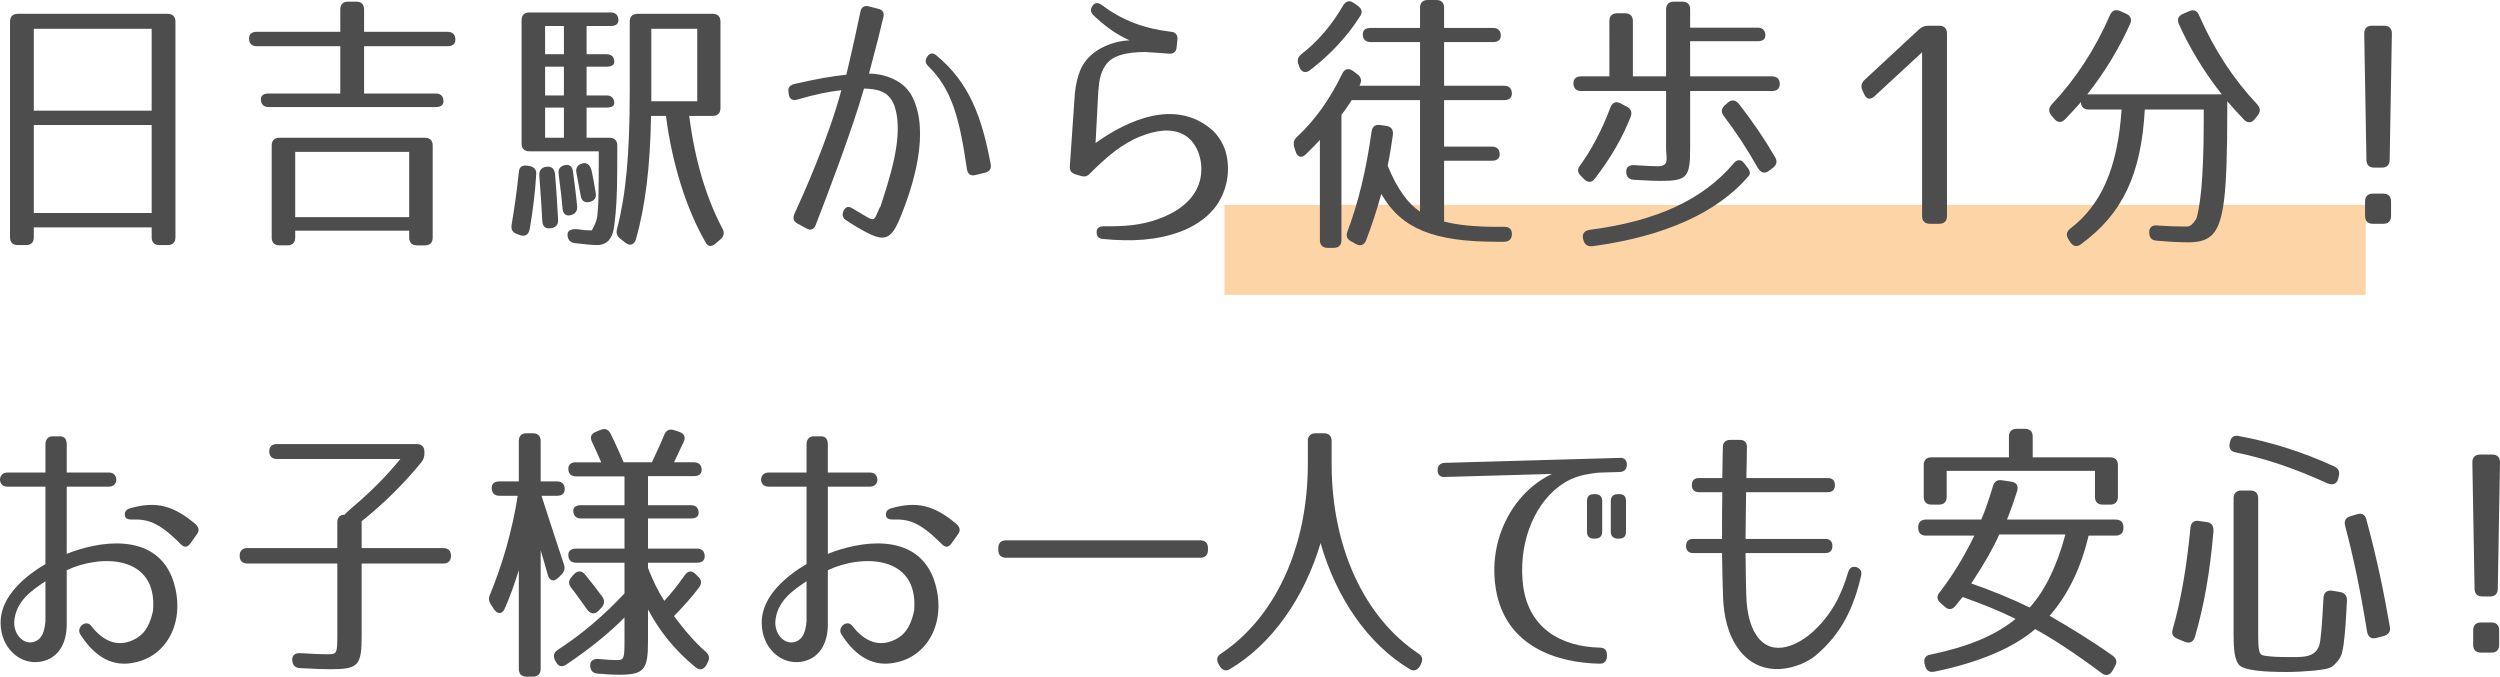 <?xml version="1.0" encoding="utf-8"?>
<!-- Generator: Adobe Illustrator 22.1.0, SVG Export Plug-In . SVG Version: 6.00 Build 0)  -->
<svg version="1.1" id="レイヤー_1" xmlns="http://www.w3.org/2000/svg" xmlns:xlink="http://www.w3.org/1999/xlink" x="0px"
	 y="0px" viewBox="0 0 361.447 97.834" style="enable-background:new 0 0 361.447 97.834;" xml:space="preserve">
<rect x="177.031" y="29.623" style="opacity:0.4;fill:#F7931E;" width="165" height="13"/>
<g>
	<g>
		<path style="fill:#4D4D4D;" d="M3.769,35.434H2.57c-0.721,0-1.12-0.4-1.12-1.12V3.12C1.45,2.4,1.849,2,2.57,2h21.676
			c0.721,0,1.12,0.4,1.12,1.12v31.195c0,0.72-0.399,1.12-1.12,1.12h-1.199c-0.721,0-1.12-0.4-1.12-1.12v-1.44H4.889v1.44
			C4.889,35.034,4.49,35.434,3.769,35.434z M4.889,15.998h17.037V4.16H4.889V15.998z M4.889,18.077v12.718h17.037V18.077H4.889z"/>
		<path style="fill:#4D4D4D;" d="M65.837,5.719c0,0.64-0.4,0.96-1.119,0.96H52.64v6.839h10.357c0.721,0,1.12,0.399,1.12,1.12
			c0,0.56-0.399,0.84-1.12,0.84H38.841c-0.719,0-1.119-0.4-1.119-1.12c0-0.56,0.4-0.84,1.119-0.84h10.359V6.679H37.123
			c-0.721,0-1.12-0.4-1.12-1.12c0-0.64,0.399-0.96,1.12-0.96h12.078V1.36c0-0.72,0.399-1.12,1.119-1.12h1.2
			c0.72,0,1.12,0.4,1.12,1.12v3.239h12.078C65.437,4.599,65.837,5,65.837,5.719z M59.159,34.354v-1H42.681v1
			c0,0.72-0.4,1.12-1.119,1.12h-1.16c-0.721,0-1.12-0.4-1.12-1.12V21.037c0-0.72,0.399-1.12,1.12-1.12h21.036
			c0.72,0,1.12,0.4,1.12,1.12v13.318c0,0.72-0.4,1.12-1.12,1.12h-1.159C59.558,35.474,59.159,35.074,59.159,34.354z M59.159,31.395
			v-9.438H42.681v9.438H59.159z"/>
		<path style="fill:#4D4D4D;" d="M77.53,25.156c-0.159,2.64-0.479,5.319-0.96,8.039c-0.16,0.76-0.68,1.04-1.399,0.8l-0.399-0.16
			c-0.681-0.2-0.92-0.68-0.801-1.36c0.4-2.359,0.76-4.919,1.04-7.559c0.04-0.76,0.479-1.08,1.239-0.96l0.281,0.04
			C77.21,24.116,77.57,24.516,77.53,25.156z M89.008,30.795c-0.2,1.84-0.24,3-0.88,3.799c-0.2,0.36-0.88,0.84-1.8,0.84
			c-0.681,0-1.76-0.12-3.2-0.28c-0.68-0.08-1.039-0.48-1.079-1.16c-0.04-0.68,0.56-0.96,1.6-0.84c0.72,0.12,1.319,0.16,1.88,0.16
			c0.08,0,0.72-1.16,0.84-2.16c0.08-0.76,0.16-1.88,0.16-3.279c0.039-1.4,0.039-3.439,0.039-5.999H76.531
			c-0.721,0-1.121-0.4-1.121-1.12V2.919c0-0.72,0.4-1.12,1.121-1.12h11.758c0.72,0,1.119,0.4,1.119,1.12
			c0,0.56-0.399,0.84-1.119,0.84h-3.48v4.08h2.881c0.719,0,1.119,0.4,1.119,1.12c0,0.44-0.4,0.68-1.119,0.68h-2.881v4.159h2.881
			c0.719,0,1.119,0.4,1.119,1.12c0,0.4-0.4,0.64-1.119,0.64h-2.881v4.359h3.32c0.72,0,1.119,0.4,1.119,1.12v0.88
			C89.248,25.836,89.208,28.795,89.008,30.795z M80.25,25.196c0.2,2.32,0.32,4.52,0.439,6.599c0.041,0.68-0.319,1.08-1,1.2H79.61
			c-0.72,0.12-1.16-0.24-1.2-1c-0.119-2-0.24-4.199-0.439-6.599c-0.04-0.72,0.279-1.16,0.959-1.28h0.041
			C79.73,23.996,80.169,24.396,80.25,25.196z M81.529,7.839v-4.08H78.81v4.08H81.529z M81.529,9.639H78.81v4.159h2.719V9.639z
			 M81.529,15.558H78.81v4.359h2.719V15.558z M82.49,31.115c-0.681,0.16-1.08-0.2-1.16-0.96c-0.12-1.6-0.36-3.279-0.561-4.959
			c-0.119-0.72,0.2-1.16,0.881-1.32c0.68-0.16,1.119,0.2,1.199,1c0.24,1.72,0.439,3.399,0.6,4.959
			C83.489,30.515,83.169,30.955,82.49,31.115z M85.249,29.195c-0.68,0.16-1.159-0.12-1.28-0.84l-0.639-3.399
			c-0.121-0.68,0.199-1.16,0.84-1.32c0.68-0.2,1.199,0.2,1.399,1.2c0.239,1.16,0.44,2.28,0.56,3.08
			C86.249,28.595,85.929,29.035,85.249,29.195z M91.927,34.634c-0.24,0.76-0.84,0.96-1.479,0.48l-0.72-0.56
			c-0.52-0.4-0.68-0.84-0.52-1.439c1.279-4.959,1.84-10.758,1.84-19.957V3.12c0-0.72,0.399-1.12,1.119-1.12h10.879
			c0.719,0,1.119,0.4,1.119,1.12v12.518c0,0.72-0.4,1.12-1.119,1.12h-3.4c0.801,6.319,2.439,11.838,4.799,16.277
			c0.32,0.6,0.24,1.12-0.279,1.56l-0.64,0.56c-0.56,0.52-1.12,0.56-1.44,0c-2.799-4.759-4.919-11.438-5.799-18.397h-2.159
			C94.007,23.956,93.328,29.795,91.927,34.634z M100.806,14.638V4.16h-6.639v10.478H100.806z"/>
		<path style="fill:#4D4D4D;" d="M127.72,2.48c-0.36,1.56-1.16,4.759-2.08,8.158c1.8,0,4.959,0.72,6.279,3.399
			c2.52,5.039,0.199,12.678-1.801,17.517c-1.319,3.16-2.279,3.52-5.438,1.72c-0.96-0.52-1.76-1.04-2.359-1.44
			c-0.521-0.319-0.601-0.8-0.36-1.359c0.28-0.6,0.76-0.72,1.32-0.32c0.56,0.32,1.199,0.72,2.039,1.2c0.721,0.44,1.04,0.52,1.359-0.2
			l0.32-0.72c0.16-0.4,0.24-0.52,0.28-0.52c0.64-1.959,1.44-4.399,1.999-6.958c0.561-2.68,0.801-5.399,0.041-7.639
			c-0.801-2.279-2.68-2.439-4.4-2.52c-1.719,6.079-5.719,16.477-6.998,19.757c-0.24,0.64-0.76,0.8-1.32,0.48l-1.319-0.72
			c-0.56-0.32-0.68-0.76-0.44-1.36c1.24-2.68,4.959-10.999,6.799-17.917c-1.76,0.2-3.599,0.56-6.398,1.36
			c-0.64,0.2-1.119-0.08-1.199-0.76l-0.041-0.28c-0.119-0.64,0.16-1.04,0.801-1.2c3.439-0.8,5.438-1.12,7.559-1.36
			c0.92-3.799,1.68-7.438,2.039-9.119c0.12-0.64,0.561-0.919,1.2-0.76L127,1.28C127.64,1.44,127.879,1.84,127.72,2.48z
			 M139.798,24.476c-1.08-7.479-2.2-11.598-5.6-14.917c-0.439-0.44-0.48-0.88-0.12-1.4c0.319-0.48,0.8-0.56,1.239-0.2
			c4.8,3.92,6.64,8.919,7.919,15.798c0.12,0.64-0.159,1.04-0.8,1.2l-1.439,0.36C140.318,25.476,139.917,25.156,139.798,24.476z"/>
		<path style="fill:#4D4D4D;" d="M169.031,7.759c-1.279-0.08-2.439-0.2-3.479-0.24c-1.32,0-2.561,0.12-3.68,0.479
			c-1.6,0.52-2.279,1.52-2.72,2.88c-0.2,0.64-0.28,1.399-0.36,2.279l-0.399,7.519c4.8-3.439,11.519-6.319,16.677-2.04
			c1,0.8,1.84,2.199,2.16,3.399c0.72,2.64,0.16,5.519-1.359,7.679c-1.4,1.959-3.48,3.119-5.16,3.759
			c-3.398,1.28-7.078,1.479-11.238,1.08c-0.6-0.04-0.92-0.36-0.92-0.96c-0.039-0.56,0.32-0.88,1-0.88
			c3.04,0.04,5.52-0.16,7.879-1.04c2.4-0.84,5.239-2.52,6.039-5.519c0.68-2.6-0.279-5.519-2.239-6.639
			c-1.88-1.08-4.159-0.64-6.239,0.16c-2.719,1.04-5.039,3.04-7.398,5.399c-0.4,0.44-0.8,0.52-1.32,0.36l-0.84-0.24
			c-0.56-0.2-0.799-0.56-0.76-1.16c0.16-2.52,0.641-9.479,0.721-10.478c0.119-1.24,0.399-2.48,0.799-3.439
			c0.961-2.24,3.12-3.479,5.16-4c0.719-0.2,1.639-0.28,1.959-0.28c-2.119-0.96-3.559-2.08-5.199-3.6c-0.439-0.44-0.52-0.88-0.16-1.4
			c0.32-0.48,0.801-0.52,1.32-0.12c3,2.239,6.079,3.399,10.038,3.879c0.64,0.04,0.96,0.44,0.92,1.08l-0.12,1.16
			C170.071,7.479,169.671,7.799,169.031,7.759z"/>
		<path style="fill:#4D4D4D;" d="M199.705,28.036c-0.641,2.319-1.359,4.519-2.199,6.719c-0.28,0.68-0.801,0.88-1.48,0.52
			l-0.64-0.359c-0.64-0.32-0.84-0.8-0.56-1.48c1.56-4.12,2.719-8.958,3.479-14.438c0.121-0.72,0.561-1.04,1.28-0.92l0.84,0.12
			c0.72,0.12,1.04,0.56,0.96,1.28c-0.2,1.359-0.4,2.799-0.76,4.479c1.359,3.319,2.92,5.479,4.68,6.639V14.478h-9.879
			c0,0-0.76,1.24-1.48,2.12v18.117c0,0.72-0.399,1.12-1.119,1.12h-0.88c-0.72,0-1.12-0.4-1.12-1.12V20.237
			c-0.68,0.72-1.319,1.399-2.039,2.08c-0.6,0.6-1.24,0.4-1.48-0.44l-0.199-0.64c-0.16-0.6-0.04-1.04,0.439-1.48
			c2.56-2.36,4.719-5.399,6.52-9.119c0.319-0.68,0.879-0.84,1.52-0.4l0.64,0.48c0.56,0.4,0.68,0.92,0.399,1.52l-0.08,0.16h8.76
			V6.079h-7.159c-0.72,0-1.12-0.4-1.12-1.12c0-0.6,0.4-0.92,1.12-0.92h7.159V1.12c0-0.72,0.399-1.12,1.119-1.12h1.24
			c0.72,0,1.119,0.4,1.119,1.12v2.92h7.079c0.72,0,1.12,0.4,1.12,1.12c0,0.6-0.4,0.92-1.12,0.92h-7.079v6.319h8.679
			c0.72,0,1.12,0.4,1.12,1.12c0,0.64-0.4,0.959-1.12,0.959h-8.679v6.719h6.919c0.72,0,1.12,0.399,1.12,1.12
			c0,0.6-0.4,0.92-1.12,0.92h-6.919v8.798c2.04,0.52,4.52,0.76,7.759,0.76h0.96c0.76,0,1.12,0.4,1.08,1.16
			c-0.04,0.64-0.439,1-1.16,1h-1C207.303,34.954,202.583,33.075,199.705,28.036z M196.705,2.24
			c-1.799,2.879-4.238,5.559-7.318,7.919c-0.64,0.479-1.199,0.28-1.52-0.44l-0.12-0.36c-0.24-0.64-0.12-1.08,0.399-1.52
			c2.4-1.88,4.279-4.04,6.039-7.039c0.4-0.68,0.961-0.8,1.561-0.36l0.56,0.4C196.865,1.24,197.025,1.72,196.705,2.24z"/>
		<path style="fill:#4D4D4D;" d="M256.198,11.039c0.72,0,1.12,0.399,1.12,1.12c0,0.64-0.4,1-1.12,1H244.36v8.199
			c0,4.279-0.4,4.799-4.359,4.799c-0.521,0-1.76-0.04-3.759-0.16c-0.721-0.04-1.121-0.44-1.121-1.12c-0.039-0.68,0.36-1.04,1.16-1
			c1.76,0.12,2.92,0.16,3.359,0.16c1.8,0,1.24-1.16,1.24-2.6v-8.279h-12.278c-0.72,0-1.12-0.4-1.12-1.12c0-0.64,0.4-1,1.12-1h4.079
			V3.04c0-0.72,0.4-1.12,1.12-1.12h1.16c0.72,0,1.12,0.4,1.12,1.12v7.999h4.799V1.36c0-0.72,0.4-1.12,1.119-1.12h1.24
			c0.72,0,1.12,0.4,1.12,1.12V4h9.759c0.719,0,1.119,0.4,1.119,1.12c0,0.56-0.4,0.84-1.119,0.84h-9.759v5.08H256.198z
			 M228.363,24.036c1.76-2.4,3.238-5.239,4.479-8.519c0.28-0.72,0.801-0.92,1.48-0.56l0.84,0.44c0.64,0.32,0.84,0.8,0.6,1.48
			c-1.16,2.959-2.84,5.919-5.159,8.918c-0.44,0.64-1.04,0.64-1.56,0.12l-0.44-0.439C228.083,24.996,228.042,24.516,228.363,24.036z
			 M252.798,25.476c-4.52,5.279-12.158,8.718-22.557,10.118c-0.72,0.08-1.16-0.24-1.319-0.92l-0.04-0.12
			c-0.16-0.72,0.16-1.2,0.92-1.32c9.598-1.24,16.357-4.319,20.836-9.598c0.521-0.64,1.08-0.64,1.561,0l0.399,0.52
			C253.039,24.676,253.119,25.116,252.798,25.476z M254.119,24.236c-1.521-2.679-3.16-5.199-4.88-7.438
			c-0.44-0.6-0.399-1.12,0.16-1.6l0.399-0.36c0.561-0.479,1.12-0.399,1.6,0.16c2.08,2.68,3.8,5.239,5.24,7.719
			c0.359,0.6,0.239,1.12-0.32,1.56l-0.6,0.44C255.118,25.156,254.558,24.996,254.119,24.236z"/>
		<path style="fill:#4D4D4D;" d="M281.492,4.839v26.396c0,0.72-0.4,1.12-1.12,1.12h-1.36c-0.719,0-1.119-0.4-1.119-1.12V7.559
			l-6.879,6.358c-0.6,0.56-1.199,0.44-1.52-0.359l-0.24-0.52c-0.24-0.6-0.12-1.08,0.359-1.52l7.799-7.239
			c0.44-0.4,0.84-0.56,1.4-0.56h1.56C281.091,3.719,281.492,4.12,281.492,4.839z"/>
		<path style="fill:#4D4D4D;" d="M321.574,28.755c-0.6,4.959-1.84,6.279-5.199,6.279c-0.879,0-2.399-0.04-4.559-0.24
			c-0.721-0.04-1.08-0.44-1.08-1.16c-0.04-0.72,0.4-1.12,1.16-1.04c1.6,0.12,2.959,0.16,4.199,0.16c0.479,0,0.799-0.16,1.399-1.04
			c0.2-0.36,0.521-1.919,0.76-4.279c0.2-2.16,0.36-5.519,0.36-9.878v-1.72h-8.52c-0.52,9.358-3.199,15.078-9.238,19.477
			c-0.6,0.44-1.119,0.32-1.559-0.32l-0.24-0.4c-0.4-0.6-0.28-1.12,0.279-1.56c4.439-3.399,6.84-8.719,7.398-17.197h-4.759
			c-0.72,0-1.12-0.4-1.12-1.12v0.04c-0.68,0.8-1.439,1.6-2.279,2.479c-0.52,0.56-1.119,0.52-1.6-0.08l-0.4-0.48
			c-0.439-0.56-0.399-1.08,0.08-1.6c3.359-3.56,6.199-7.839,8.398-12.878c0.281-0.68,0.801-0.88,1.48-0.6L307.417,2
			c0.64,0.28,0.84,0.8,0.56,1.44c-1.56,3.479-3.559,6.839-6.199,10.198h19.438c-2.64-3.359-4.64-6.719-6.199-10.158
			c-0.279-0.68-0.08-1.2,0.6-1.48l0.84-0.359c0.68-0.32,1.2-0.12,1.48,0.56c2.199,5.039,5.039,9.318,8.398,12.878
			c0.479,0.52,0.52,1.04,0.08,1.6l-0.4,0.52c-0.48,0.6-1.08,0.64-1.6,0.08c-0.88-0.92-1.68-1.8-2.4-2.64v1.6
			C322.013,21.917,321.894,26.076,321.574,28.755z"/>
		<path style="fill:#4D4D4D;" d="M344.376,24.236h-1.121c-0.719,0-1.119-0.399-1.119-1.12l-0.32-18.277c0-0.72,0.4-1.12,1.12-1.12
			h1.76c0.72,0,1.12,0.4,1.12,1.12l-0.32,18.277C345.496,23.836,345.095,24.236,344.376,24.236z M345.696,29.115v2.12
			c0,0.72-0.399,1.12-1.12,1.12h-1.52c-0.72,0-1.119-0.4-1.119-1.12v-2.12c0-0.72,0.399-1.12,1.119-1.12h1.52
			C345.296,27.996,345.696,28.396,345.696,29.115z"/>
		<path style="fill:#4D4D4D;" d="M9.648,70.359v9.718c4.56-1.84,12.598-3.2,15.238,3.439c2.159,5.839-0.48,11.438-5.68,12.318
			c-2.719,0.52-5.359-0.6-7.599-4.119c-0.64-1,0.84-2.24,1.601-1.2c1.719,2.24,3.998,3.28,6.598,1.72
			c1.32-0.8,1.961-2.239,2.32-3.959c0.68-8.079-7.559-8.159-12.479-5.839v7.839c0,2.879-1.319,4.999-3.839,5.399
			c-2.96,0.48-5.72-2.04-5.72-5.639c-0.039-3.919,3.8-6.919,6.479-8.479V70.359H1.05c-1.4,0-1.4-2.04,0-2.04h5.519V64.28
			c0-0.76,0.399-1.2,1.04-1.2h1.039c0.681,0,1,0.4,1,1.2v4.039h6.119c1.4,0,1.4,2.04,0,2.04H9.648z M2.05,89.996
			c0,1.76,1.279,3.159,2.719,2.839c1.32-0.32,1.68-1.56,1.8-3.04v-5.759C4.729,85.276,2.209,86.876,2.05,89.996z M26.085,78.637
			c-3.199-3.239-4.839-3.599-7.039-3.52c-0.64,0-1-0.2-1-0.68c-0.039-0.44,0.201-0.8,0.801-0.96c3.68-1.04,6.158-0.439,9.398,2.28
			c0.439,0.4,0.64,0.88,0.279,1.4l-0.959,1.359C27.085,79.197,26.646,79.197,26.085,78.637z"/>
		<path style="fill:#4D4D4D;" d="M38.929,65.24c0-0.68,0.4-1.04,1.12-1.04h20.196c0.721,0,1.12,0.4,1.12,1.12v0.16
			c0,0.56-0.12,0.96-0.479,1.4c-2.4,2.919-5.239,5.799-8.599,8.479v3.879h11.798c0.72,0,1.119,0.4,1.119,1.12
			s-0.399,1.12-1.119,1.12H52.288v10.478c0,4.239-0.479,4.799-4.439,4.799c-0.92,0-2.399-0.04-4.479-0.16
			c-0.72-0.04-1.08-0.44-1.119-1.16c-0.041-0.68,0.399-1.04,1.159-1c1.96,0.12,3.239,0.16,3.96,0.16c1.319,0,1.399-0.12,1.399-2.64
			V81.477H35.77c-0.72,0-1.12-0.4-1.12-1.12s0.4-1.12,1.12-1.12h12.998v-3.719c0-0.72,0.399-1.12,1.12-1.12
			c-0.12,0,0.52-0.6,1.239-1.2c2.319-1.959,4.6-4.199,6.759-6.839H40.049C39.33,66.359,38.929,65.959,38.929,65.24z"/>
		<path style="fill:#4D4D4D;" d="M71.091,70.559c0-0.64,0.399-0.959,1.119-0.959h2.799V63.76c0-0.72,0.4-1.12,1.121-1.12h0.92
			c0.719,0,1.119,0.4,1.119,1.12v5.839h2.359c0.721,0,1.12,0.399,1.12,1.12c0,0.64-0.399,0.959-1.12,0.959H78.29
			c0.44,1.4,2.359,7.279,3.239,9.918c0.2,0.56,0.08,1.04-0.359,1.48l-0.44,0.44c-0.64,0.64-1.28,0.48-1.52-0.36
			c-0.36-1.32-0.72-2.52-1.04-3.6v17.157c0,0.72-0.4,1.12-1.119,1.12h-0.92c-0.721,0-1.121-0.4-1.121-1.12V82.437
			c-0.6,1.92-1.239,3.759-2.039,5.559c-0.359,0.84-1.039,0.84-1.56,0.08l-0.44-0.68c-0.319-0.52-0.359-0.92-0.119-1.44
			c1.799-4.399,3.199-9.198,3.999-14.278h-2.64C71.491,71.678,71.091,71.279,71.091,70.559z M100.765,79.317
			c0.721,0,1.12,0.4,1.12,1.12c0,0.6-0.399,0.92-1.12,0.92h-7.078v0.76c0.72,1.88,1.52,3.479,2.359,4.759
			c0.92-1,1.92-2.24,2.959-3.719c0.44-0.64,1-0.72,1.561-0.16l0.359,0.36c0.52,0.48,0.561,1,0.16,1.56
			c-0.959,1.279-2.16,2.639-3.639,4.159c1.6,2.16,3.119,3.879,4.599,5.159c0.479,0.44,0.601,0.92,0.28,1.52l-0.2,0.4
			c-0.399,0.68-0.96,0.8-1.56,0.32c-2.92-2.359-5.199-5.199-6.879-8.358v4.639c0,4.08-0.561,4.799-4.199,4.799
			c-0.641,0-1.68-0.04-3.039-0.16c-0.721-0.04-1.08-0.44-1.121-1.12c-0.039-0.68,0.4-1.04,1.2-1c1.24,0.12,2.08,0.16,2.6,0.16
			c1.04,0,1.16-0.12,1.16-2.6v-3.56c-2.159,2.2-4.96,4.479-8.399,6.799c-0.639,0.439-1.199,0.28-1.52-0.4l-0.119-0.2
			c-0.32-0.64-0.16-1.16,0.399-1.52c3.56-2.319,6.719-5.039,9.639-8.158v-4.439h-6.999c-0.72,0-1.119-0.4-1.119-1.12
			c0-0.6,0.399-0.919,1.119-0.919h6.999v-4.359h-6.279c-0.72,0-1.12-0.4-1.12-1.12c0-0.52,0.4-0.8,1.12-0.8h6.279v-4.16h-6.999
			c-0.72,0-1.119-0.4-1.119-1.12c0-0.6,0.399-0.92,1.119-0.92h3.639c-0.479-1.08-0.919-2.08-1.318-2.919
			c-0.361-0.68-0.16-1.2,0.52-1.48l0.68-0.28c0.68-0.28,1.16-0.08,1.479,0.56c0.72,1.439,1.319,2.839,1.88,4.119h4.079
			c0.56-1.2,1.2-2.52,1.8-4c0.279-0.64,0.76-0.88,1.439-0.64l0.721,0.24c0.719,0.24,0.959,0.76,0.64,1.44
			c-0.36,0.8-0.84,1.76-1.399,2.959h2.879c0.72,0,1.119,0.4,1.119,1.12c0,0.56-0.399,0.88-1.119,0.88h-6.639v4.2h6.199
			c0.719,0,1.119,0.399,1.119,1.12c0,0.52-0.4,0.8-1.119,0.8h-6.199v4.359H100.765z M84.848,88.076c-0.8-1.12-1.52-2.16-2.279-3.119
			c-0.399-0.52-0.399-1.04,0.08-1.56l0.36-0.4c0.52-0.52,1.119-0.52,1.6,0.08c0.959,1.2,1.799,2.279,2.479,3.199
			c0.36,0.56,0.32,1.08-0.119,1.56l-0.44,0.48C85.968,88.875,85.369,88.795,84.848,88.076z"/>
		<path style="fill:#4D4D4D;" d="M119.689,70.359v9.718c4.559-1.84,12.598-3.2,15.236,3.439c2.16,5.839-0.479,11.438-5.678,12.318
			c-2.721,0.52-5.359-0.6-7.6-4.119c-0.64-1,0.84-2.24,1.6-1.2c1.721,2.24,4,3.28,6.6,1.72c1.319-0.8,1.959-2.239,2.319-3.959
			c0.68-8.079-7.56-8.159-12.478-5.839v7.839c0,2.879-1.32,4.999-3.84,5.399c-2.959,0.48-5.719-2.04-5.719-5.639
			c-0.041-3.919,3.799-6.919,6.479-8.479V70.359h-5.52c-1.399,0-1.399-2.04,0-2.04h5.52V64.28c0-0.76,0.4-1.2,1.04-1.2h1.04
			c0.68,0,1,0.4,1,1.2v4.039h6.119c1.398,0,1.398,2.04,0,2.04H119.689z M112.089,89.996c0,1.76,1.28,3.159,2.72,2.839
			c1.319-0.32,1.68-1.56,1.8-3.04v-5.759C114.769,85.276,112.25,86.876,112.089,89.996z M136.125,78.637
			c-3.199-3.239-4.839-3.599-7.038-3.52c-0.641,0-1-0.2-1-0.68c-0.041-0.44,0.199-0.8,0.799-0.96c3.68-1.04,6.16-0.439,9.398,2.28
			c0.44,0.4,0.641,0.88,0.281,1.4l-0.961,1.359C137.125,79.197,136.685,79.197,136.125,78.637z"/>
		<path style="fill:#4D4D4D;" d="M174.646,79.237v0.28c0,0.72-0.4,1.12-1.121,1.12h-28.074c-0.721,0-1.12-0.4-1.12-1.12v-0.28
			c0-0.72,0.399-1.12,1.12-1.12h28.074C174.246,78.118,174.646,78.517,174.646,79.237z"/>
		<path style="fill:#4D4D4D;" d="M203.765,96.714c-5.998-3.6-10.598-10.318-12.838-18.197c-2.319,7.839-6.998,14.598-13.077,18.197
			c-0.601,0.4-1.16,0.2-1.521-0.44l-0.16-0.28c-0.359-0.64-0.199-1.16,0.4-1.52c7.719-5.159,12.518-15.237,12.518-27.435v-3.28
			c0-0.72,0.4-1.12,1.121-1.12h1.199c0.72,0,1.119,0.4,1.119,1.12v3.28c0,12.198,4.8,22.276,12.519,27.435
			c0.6,0.36,0.72,0.88,0.399,1.52l-0.16,0.32C204.925,96.915,204.365,97.114,203.765,96.714z"/>
		<path style="fill:#4D4D4D;" d="M235.206,67.159v0.04c0,0.64-0.36,1-0.999,1.04l-2.6,0.08c-0.48,0-0.92,0.04-1.36,0.12
			c-1.44,0.2-2.8,0.56-4.079,1.36c-4.119,2.56-6.52,8.199-6.039,14.118c0.56,7.039,5.759,9.599,11.197,9.718c0.641,0,1,0.36,1,1
			v0.32c-0.039,0.64-0.399,1-1.039,1c-6.319-0.12-13.598-2.56-14.998-10.678c-1.24-7.199,2.4-14.038,8.079-16.757l-15.518,0.44
			c-0.64,0.04-1-0.32-1-0.96v-0.04c0-0.64,0.36-1,1-1.04l25.356-0.72C234.845,66.16,235.206,66.52,235.206,67.159z M231.646,76.877
			c0,0.68-0.4,1-1.08,1h-0.08c-0.719,0-1.039-0.32-1.039-1v-4.439c0-0.68,0.32-1,1.039-1h0.08c0.68,0,1.08,0.32,1.08,1V76.877z
			 M235.085,76.877c0,0.68-0.32,1-1.039,1h-0.08c-0.68,0-1.08-0.32-1.08-1v-4.439c0-0.68,0.4-1,1.08-1h0.08
			c0.719,0,1.039,0.32,1.039,1V76.877z"/>
		<path style="fill:#4D4D4D;" d="M252.488,86.396c0.08,2.04,0.521,4.079,1.44,5.439c2.36,3.52,6.358,1.16,8.159-0.48
			c2.839-2.6,4.199-5.519,5.119-8.638c0.199-0.64,0.6-0.88,1.199-0.72c0.561,0.2,0.8,0.6,0.68,1.2
			c-1.039,4.519-2.76,8.358-6.559,11.558c-2.279,1.88-7.759,3.64-11.118-0.84c-1.64-2.199-2.159-4.879-2.28-7.358
			c-0.079-1.84-0.119-4.159-0.159-6.599h-4.199c-0.64,0-1-0.36-1-1v-0.04c0-0.64,0.36-1,1-1h4.199c0-2.319,0-4.679,0.04-6.759
			h-3.399c-0.64,0-1-0.36-1-1v-0.04c0-0.64,0.36-1,1-1h3.399c0.04-1.919,0.04-3.519,0.08-4.479c0-0.64,0.359-1,1-1.04h1.479
			c0.64,0,0.999,0.36,0.999,1c0,0.96-0.039,2.56-0.08,4.519h11.799c0.64,0,1,0.36,1,1v0.04c0,0.64-0.36,1-1,1h-11.838
			c-0.04,2.08-0.04,4.439-0.08,6.759h11.559c0.639,0,0.999,0.36,0.999,1v0.04c0,0.64-0.36,1-0.999,1h-11.559
			C252.409,82.317,252.409,84.556,252.488,86.396z"/>
		<path style="fill:#4D4D4D;" d="M277.33,76.318v-0.08c0-0.72,0.4-1.12,1.12-1.12h7.999c0.52-1.16,1.08-2.799,1.68-4.799
			c0.199-0.68,0.64-1,1.319-0.88l1.319,0.2c0.761,0.08,1.08,0.6,0.881,1.32c-0.44,1.4-0.92,2.76-1.48,4.159h15.718
			c0.72,0,1.12,0.4,1.12,1.12v0.08c0,0.72-0.4,1.12-1.12,1.12h-3.919c-1.12,4.719-2.96,8.519-5.64,11.598
			c2.72,1.56,5.839,3.439,9.118,5.759c0.601,0.44,0.68,0.96,0.32,1.56l-0.359,0.64c-0.4,0.68-0.961,0.76-1.561,0.32
			c-3.959-2.959-7.198-5.039-9.598-6.358c-3.16,2.719-8.159,4.839-14.598,6.159c-0.721,0.12-1.16-0.16-1.32-0.88l-0.08-0.28
			c-0.16-0.72,0.12-1.2,0.881-1.32c5.398-1.12,9.357-2.76,12.277-5.159c-2.08-1.04-4.719-2.12-7.639-3.16
			c-0.28,0.28-0.641,0.8-1.08,1.32c-0.48,0.56-1.039,0.56-1.56,0.04l-0.56-0.48c-0.52-0.48-0.6-0.96-0.2-1.479
			c1.839-2.36,3.599-5.199,5.079-8.279h-6.999C277.73,77.438,277.33,77.038,277.33,76.318z M291.568,62h1.199
			c0.721,0,1.12,0.4,1.12,1.12v3h11.198c0.72,0,1.119,0.4,1.119,1.12v4.599c0,0.72-0.399,1.12-1.119,1.12h-1.08
			c-0.72,0-1.119-0.4-1.119-1.12v-3.759h-21.438v3.759c0,0.72-0.399,1.12-1.119,1.12h-1.08c-0.72,0-1.119-0.4-1.119-1.12v-4.599
			c0-0.72,0.399-1.12,1.119-1.12h11.198v-3C290.448,62.4,290.847,62,291.568,62z M285.009,84.356c2.959,1.04,5.838,2.2,8.438,3.479
			c2.12-2.32,3.92-5.879,5.16-10.558h-9.559C288.208,79.197,286.849,81.557,285.009,84.356z"/>
		<path style="fill:#4D4D4D;" d="M320.009,76.917c-0.48,5.719-1.359,10.718-2.68,15.198c-0.24,0.72-0.76,0.959-1.439,0.68
			l-1.08-0.44c-0.68-0.28-0.88-0.76-0.68-1.399c1.199-4.16,2.039-9.119,2.56-14.638c0.079-0.76,0.52-1.12,1.239-1l1.12,0.16
			C319.769,75.558,320.089,76.078,320.009,76.917z M336.406,69.839c-4.639-2.12-8.918-3.56-13.197-4.439c-0.68-0.12-1-0.6-0.84-1.32
			l0.04-0.16c0.12-0.72,0.601-1.04,1.28-0.88c4.559,0.84,9.198,2.28,13.797,4.399c0.6,0.28,0.84,0.76,0.641,1.44l-0.08,0.36
			C337.846,69.999,337.246,70.199,336.406,69.839z M324.048,70.918h1.32c0.72,0,1.119,0.4,1.119,1.12v19.276
			c0,3.28,0.12,3.399,1.16,3.52c0.84,0.12,1.76,0.16,2.879,0.16c2.28,0,4.16,0.2,4.8-1.72c0.2-0.6,0.399-2.959,0.6-6.799
			c0.04-0.8,0.479-1.16,1.2-1.08l1.199,0.2c0.68,0.12,1,0.52,1,1.24c-0.16,2.959-0.24,4.399-0.479,6.239
			c-0.24,1.72-0.44,2.12-1.399,3.08c-0.561,0.56-1.521,0.64-2.88,0.8c-1.319,0.12-2.64,0.2-3.96,0.2c-2.999,0-6.398-0.16-6.998-1.16
			c-0.52-0.8-0.68-2-0.68-4.279V72.039C322.929,71.319,323.329,70.918,324.048,70.918z M342.206,91.195
			c-0.88-5.479-1.92-10.558-3.159-15.198c-0.16-0.68,0.08-1.16,0.76-1.359l0.959-0.28c0.681-0.24,1.2,0.04,1.36,0.76
			c1.44,5.279,2.52,10.398,3.399,15.518c0.12,0.68-0.2,1.12-0.88,1.32l-1.079,0.28C342.805,92.435,342.326,92.075,342.206,91.195z"
			/>
		<path style="fill:#4D4D4D;" d="M360.007,86.236h-1.119c-0.721,0-1.12-0.399-1.12-1.12l-0.319-18.277c0-0.72,0.399-1.12,1.119-1.12
			h1.76c0.72,0,1.119,0.4,1.119,1.12l-0.319,18.277C361.127,85.836,360.728,86.236,360.007,86.236z M361.328,91.115v2.12
			c0,0.72-0.4,1.12-1.12,1.12h-1.52c-0.72,0-1.12-0.4-1.12-1.12v-2.12c0-0.72,0.4-1.12,1.12-1.12h1.52
			C360.927,89.996,361.328,90.396,361.328,91.115z"/>
	</g>
</g>
</svg>
